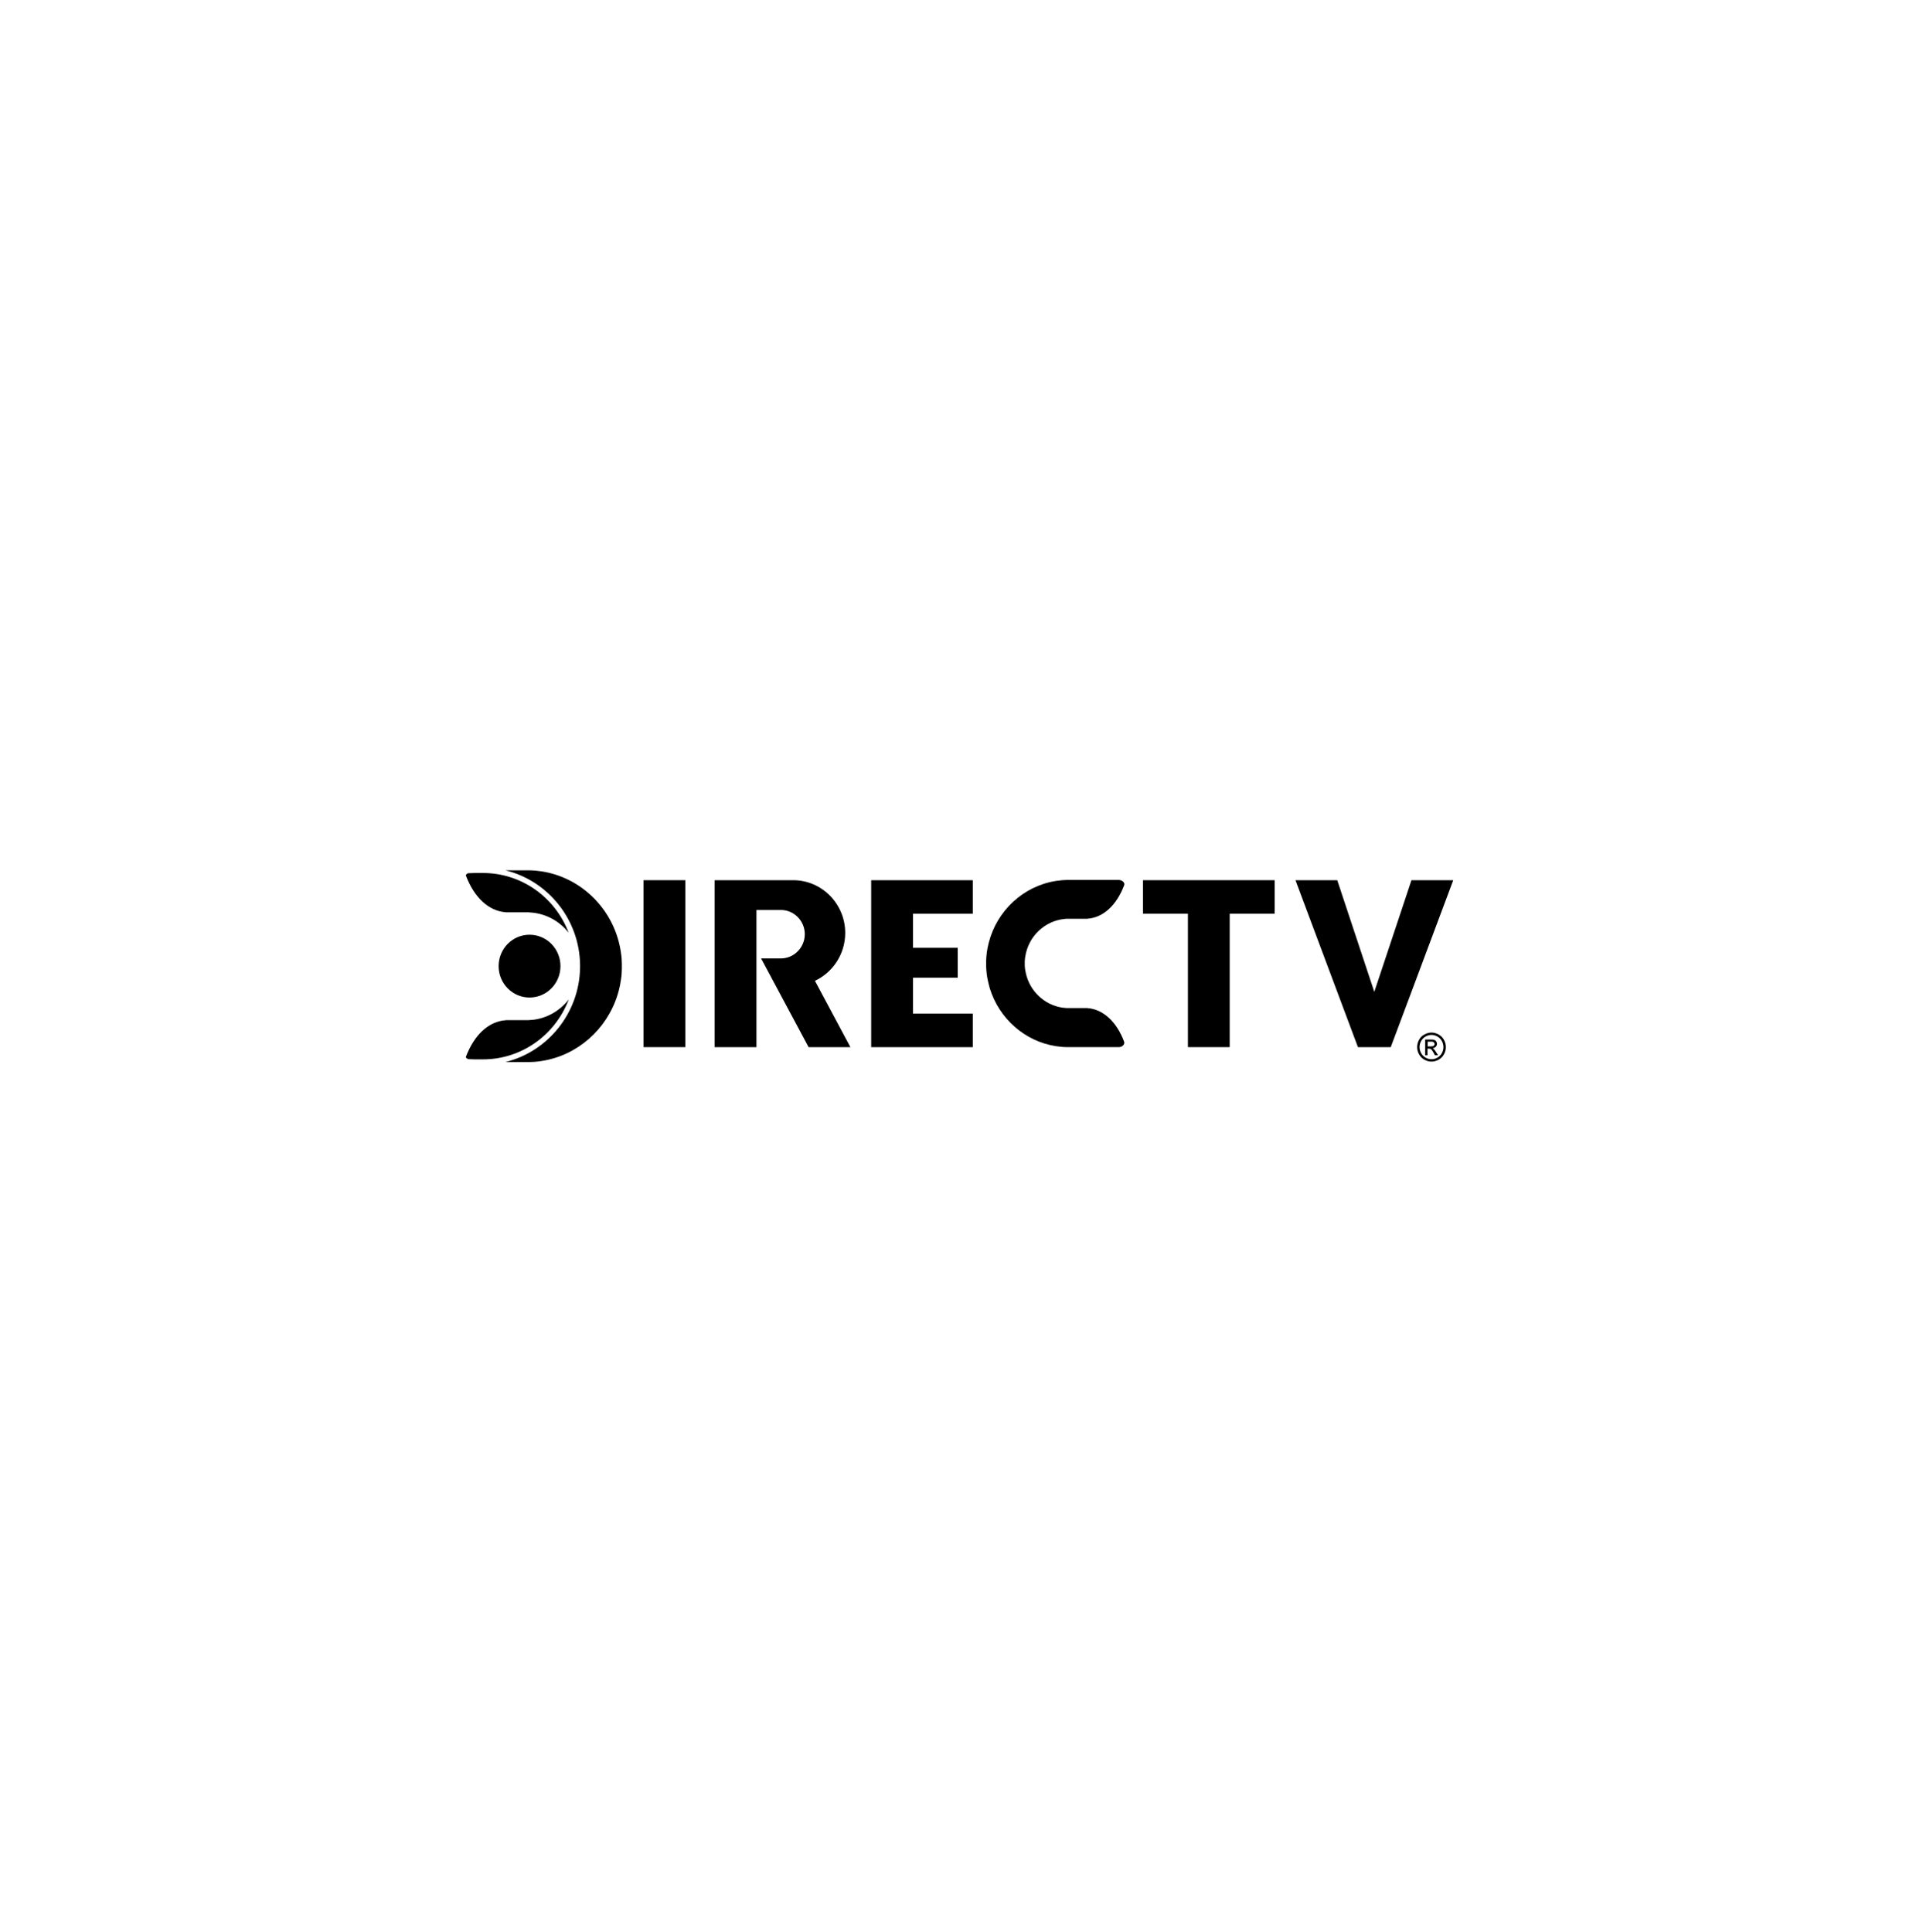 <svg width="205" height="206" viewBox="0 0 205 206" fill="none" xmlns="http://www.w3.org/2000/svg">
<g clip-path="url(#clip0_1099_1528)">
<path fill-rule="evenodd" clip-rule="evenodd" d="M56.451 99.658C58.274 99.658 59.748 101.155 59.748 103.006C59.748 104.856 58.274 106.353 56.451 106.353C54.628 106.353 53.154 104.856 53.154 103.006C53.154 101.155 54.628 99.658 56.451 99.658Z" fill="black"/>
<path d="M73.057 93.844H68.602V111.643H73.057V93.844Z" fill="black"/>
<path fill-rule="evenodd" clip-rule="evenodd" d="M81.136 102.184H83.251C84.647 102.184 85.794 101.018 85.794 99.602C85.794 98.185 84.647 97.02 83.251 97.02H80.641C80.641 101.898 80.641 106.765 80.641 111.643H76.186V93.844H84.568C87.606 93.844 90.104 96.369 90.104 99.465C90.104 101.727 88.776 103.68 86.874 104.571L90.655 111.643H86.199L81.136 102.184Z" fill="black"/>
<path fill-rule="evenodd" clip-rule="evenodd" d="M103.706 111.643V108.067H97.327V104.24H102.097V101.053H97.327V97.42H103.706V93.844C100.151 93.844 96.415 93.844 92.871 93.844V111.643C96.427 111.643 100.162 111.643 103.706 111.643Z" fill="black"/>
<path fill-rule="evenodd" clip-rule="evenodd" d="M119.291 111.642H113.901C113.822 111.642 113.755 111.642 113.676 111.642C113.597 111.642 113.53 111.642 113.451 111.631C113.372 111.631 113.305 111.62 113.226 111.62C113.001 111.597 112.787 111.574 112.562 111.54C109.243 111.026 106.509 108.592 105.519 105.382C105.496 105.313 105.474 105.245 105.463 105.176C105.44 105.108 105.429 105.039 105.406 104.959C105.373 104.822 105.339 104.674 105.305 104.525C105.294 104.456 105.283 104.377 105.26 104.308C105.249 104.239 105.238 104.159 105.226 104.091C105.215 104.022 105.204 103.942 105.193 103.874C105.181 103.805 105.17 103.725 105.17 103.645C105.159 103.577 105.159 103.497 105.148 103.417C105.136 103.337 105.136 103.268 105.136 103.188C105.136 103.108 105.125 103.04 105.125 102.96C105.125 102.88 105.125 102.811 105.125 102.731C105.125 102.651 105.125 102.583 105.125 102.503C105.125 102.423 105.125 102.354 105.136 102.274C105.136 102.194 105.148 102.126 105.148 102.046C105.148 101.966 105.159 101.897 105.17 101.817C105.181 101.737 105.181 101.669 105.193 101.589C105.204 101.52 105.215 101.44 105.226 101.372C105.238 101.303 105.249 101.223 105.26 101.155C105.271 101.086 105.283 101.006 105.305 100.938C105.339 100.789 105.373 100.652 105.406 100.504C106.273 97.099 109.086 94.472 112.562 93.923C112.776 93.889 113.001 93.866 113.226 93.843C113.305 93.843 113.372 93.832 113.451 93.832C113.53 93.832 113.597 93.82 113.676 93.82C113.755 93.82 113.822 93.82 113.901 93.82H119.291C119.594 93.82 119.954 94.094 119.842 94.38C119.032 96.528 117.592 97.83 115.96 97.945L115.949 97.956H113.935C113.89 97.956 113.856 97.956 113.811 97.956C113.766 97.956 113.732 97.956 113.687 97.956C113.642 97.956 113.609 97.956 113.564 97.967C113.519 97.967 113.485 97.979 113.451 97.979C111.381 98.196 109.626 99.818 109.299 101.989C109.288 102.023 109.288 102.069 109.277 102.103C109.277 102.137 109.266 102.183 109.266 102.217C109.266 102.252 109.254 102.297 109.254 102.343C109.254 102.377 109.254 102.423 109.243 102.469C109.243 102.514 109.243 102.549 109.243 102.594C109.243 102.64 109.243 102.674 109.243 102.72C109.243 102.766 109.243 102.8 109.243 102.846C109.243 102.891 109.243 102.926 109.243 102.971C109.243 103.017 109.243 103.051 109.254 103.097C109.254 103.143 109.266 103.177 109.266 103.223C109.266 103.257 109.277 103.303 109.277 103.337C109.277 103.371 109.288 103.417 109.299 103.451C109.299 103.485 109.311 103.531 109.322 103.565C109.333 103.6 109.333 103.645 109.344 103.68C109.356 103.714 109.356 103.76 109.367 103.794C109.794 105.679 111.336 107.13 113.215 107.427C113.249 107.427 113.294 107.438 113.327 107.438C113.361 107.438 113.406 107.45 113.44 107.45C113.485 107.45 113.519 107.461 113.552 107.461C113.597 107.461 113.631 107.461 113.676 107.473C113.721 107.473 113.755 107.473 113.8 107.473C113.845 107.473 113.879 107.473 113.924 107.473H115.938L115.949 107.484C117.58 107.61 119.021 108.901 119.831 111.048C119.954 111.368 119.594 111.642 119.291 111.642Z" fill="black"/>
<path fill-rule="evenodd" clip-rule="evenodd" d="M121.844 93.844H135.886V97.42H131.092V111.643H126.637V97.42H121.844V93.844Z" fill="black"/>
<path fill-rule="evenodd" clip-rule="evenodd" d="M138.102 93.844H142.557L146.506 105.748L150.467 93.844H154.923L148.262 111.643H144.762L138.102 93.844Z" fill="black"/>
<path fill-rule="evenodd" clip-rule="evenodd" d="M152.199 111.563H152.526C152.683 111.563 152.784 111.54 152.841 111.494C152.897 111.448 152.931 111.391 152.931 111.311C152.931 111.266 152.919 111.22 152.886 111.174C152.852 111.14 152.818 111.106 152.773 111.083C152.728 111.06 152.638 111.06 152.503 111.06H152.199V111.563ZM151.929 112.499V110.831H152.492C152.683 110.831 152.829 110.843 152.908 110.877C152.998 110.911 153.066 110.957 153.111 111.037C153.156 111.117 153.189 111.197 153.189 111.288C153.189 111.403 153.144 111.517 153.054 111.608C152.964 111.7 152.852 111.745 152.717 111.757C152.773 111.78 152.818 111.814 152.852 111.848C152.919 111.917 152.998 112.02 153.099 112.18L153.302 112.511H152.976L152.829 112.248C152.717 112.042 152.627 111.917 152.548 111.86C152.503 111.825 152.436 111.803 152.334 111.803H152.177V112.511H151.929V112.499ZM152.604 110.34C152.391 110.34 152.177 110.397 151.974 110.512C151.772 110.626 151.614 110.786 151.502 110.991C151.389 111.197 151.333 111.414 151.333 111.643C151.333 111.871 151.389 112.077 151.502 112.282C151.614 112.488 151.772 112.648 151.974 112.762C152.177 112.876 152.391 112.934 152.604 112.934C152.829 112.934 153.032 112.876 153.235 112.762C153.437 112.648 153.595 112.488 153.707 112.282C153.82 112.077 153.876 111.86 153.876 111.643C153.876 111.414 153.82 111.197 153.707 110.991C153.595 110.786 153.437 110.626 153.235 110.512C153.032 110.397 152.818 110.34 152.604 110.34ZM152.604 110.089C152.863 110.089 153.111 110.157 153.358 110.295C153.606 110.432 153.797 110.614 153.932 110.866C154.067 111.117 154.135 111.368 154.135 111.643C154.135 111.905 154.067 112.168 153.932 112.408C153.797 112.659 153.606 112.842 153.37 112.979C153.122 113.116 152.874 113.185 152.604 113.185C152.334 113.185 152.087 113.116 151.839 112.979C151.592 112.842 151.412 112.648 151.277 112.408C151.142 112.157 151.074 111.905 151.074 111.643C151.074 111.368 151.142 111.117 151.277 110.866C151.412 110.614 151.603 110.42 151.851 110.295C152.098 110.157 152.346 110.089 152.604 110.089Z" fill="black"/>
<path fill-rule="evenodd" clip-rule="evenodd" d="M60.635 106.548C59.746 107.702 58.452 108.479 57.046 108.696C57.001 108.707 56.956 108.707 56.9 108.719C56.855 108.719 56.81 108.73 56.765 108.73C56.72 108.73 56.686 108.741 56.641 108.741H56.63C56.573 108.741 56.528 108.753 56.483 108.753C56.438 108.753 56.382 108.753 56.337 108.764C56.281 108.764 56.236 108.764 56.191 108.764H53.974L53.895 108.776C52.095 108.901 50.554 110.329 49.665 112.683C49.665 112.694 49.654 112.706 49.676 112.74C49.71 112.808 49.8 112.877 49.913 112.923C50.138 112.934 50.374 112.946 50.587 112.946H51.499C55.561 112.946 59.184 110.386 60.635 106.548Z" fill="black"/>
<path fill-rule="evenodd" clip-rule="evenodd" d="M61.838 103.154C61.77 108.032 58.372 112.134 53.883 113.23H56.234C56.324 113.23 56.403 113.23 56.493 113.23C56.583 113.23 56.662 113.23 56.752 113.219C56.842 113.219 56.921 113.208 57.011 113.208C57.27 113.185 57.517 113.162 57.765 113.116C61.579 112.522 64.707 109.723 65.843 106.044C65.866 105.964 65.888 105.884 65.911 105.804C65.933 105.724 65.956 105.645 65.978 105.565C66.023 105.405 66.057 105.233 66.091 105.073C66.102 104.993 66.124 104.902 66.136 104.822C66.147 104.742 66.158 104.651 66.181 104.571C66.192 104.491 66.203 104.399 66.214 104.319C66.226 104.239 66.237 104.148 66.248 104.068C66.26 103.988 66.26 103.897 66.271 103.805C66.282 103.714 66.282 103.634 66.282 103.542C66.282 103.451 66.293 103.371 66.293 103.28C66.293 103.188 66.293 103.108 66.293 103.017C66.293 102.926 66.293 102.846 66.293 102.754C66.293 102.663 66.293 102.583 66.282 102.491C66.282 102.4 66.271 102.32 66.271 102.229C66.26 102.137 66.26 102.057 66.248 101.966C66.237 101.874 66.226 101.794 66.214 101.715C66.203 101.635 66.192 101.543 66.181 101.463C66.169 101.383 66.158 101.292 66.136 101.212C66.124 101.132 66.102 101.04 66.091 100.96C66.057 100.801 66.023 100.629 65.978 100.469C64.988 96.562 61.759 93.535 57.765 92.906C57.517 92.872 57.258 92.838 57.011 92.815C56.921 92.803 56.842 92.803 56.752 92.803C56.662 92.803 56.583 92.792 56.493 92.792C56.403 92.792 56.324 92.792 56.234 92.792H53.883C58.372 93.889 61.77 97.979 61.838 102.857V103.154Z" fill="black"/>
<path fill-rule="evenodd" clip-rule="evenodd" d="M51.498 93.077H50.587C50.362 93.077 50.137 93.089 49.912 93.1C49.799 93.134 49.709 93.214 49.675 93.283C49.664 93.317 49.664 93.329 49.664 93.34C50.553 95.693 52.094 97.121 53.883 97.258L53.973 97.27H56.179C56.224 97.27 56.269 97.27 56.325 97.27C56.381 97.27 56.426 97.27 56.471 97.281C56.516 97.281 56.561 97.281 56.617 97.293C56.674 97.293 56.719 97.304 56.764 97.304C58.294 97.464 59.678 98.241 60.623 99.452C59.172 95.625 55.549 93.077 51.498 93.077Z" fill="black"/>
</g>
<defs>
<clipPath id="clip0_1099_1528">
<rect width="105.258" height="20.438" fill="white" transform="translate(49.666 92.793)"/>
</clipPath>
</defs>
</svg>
